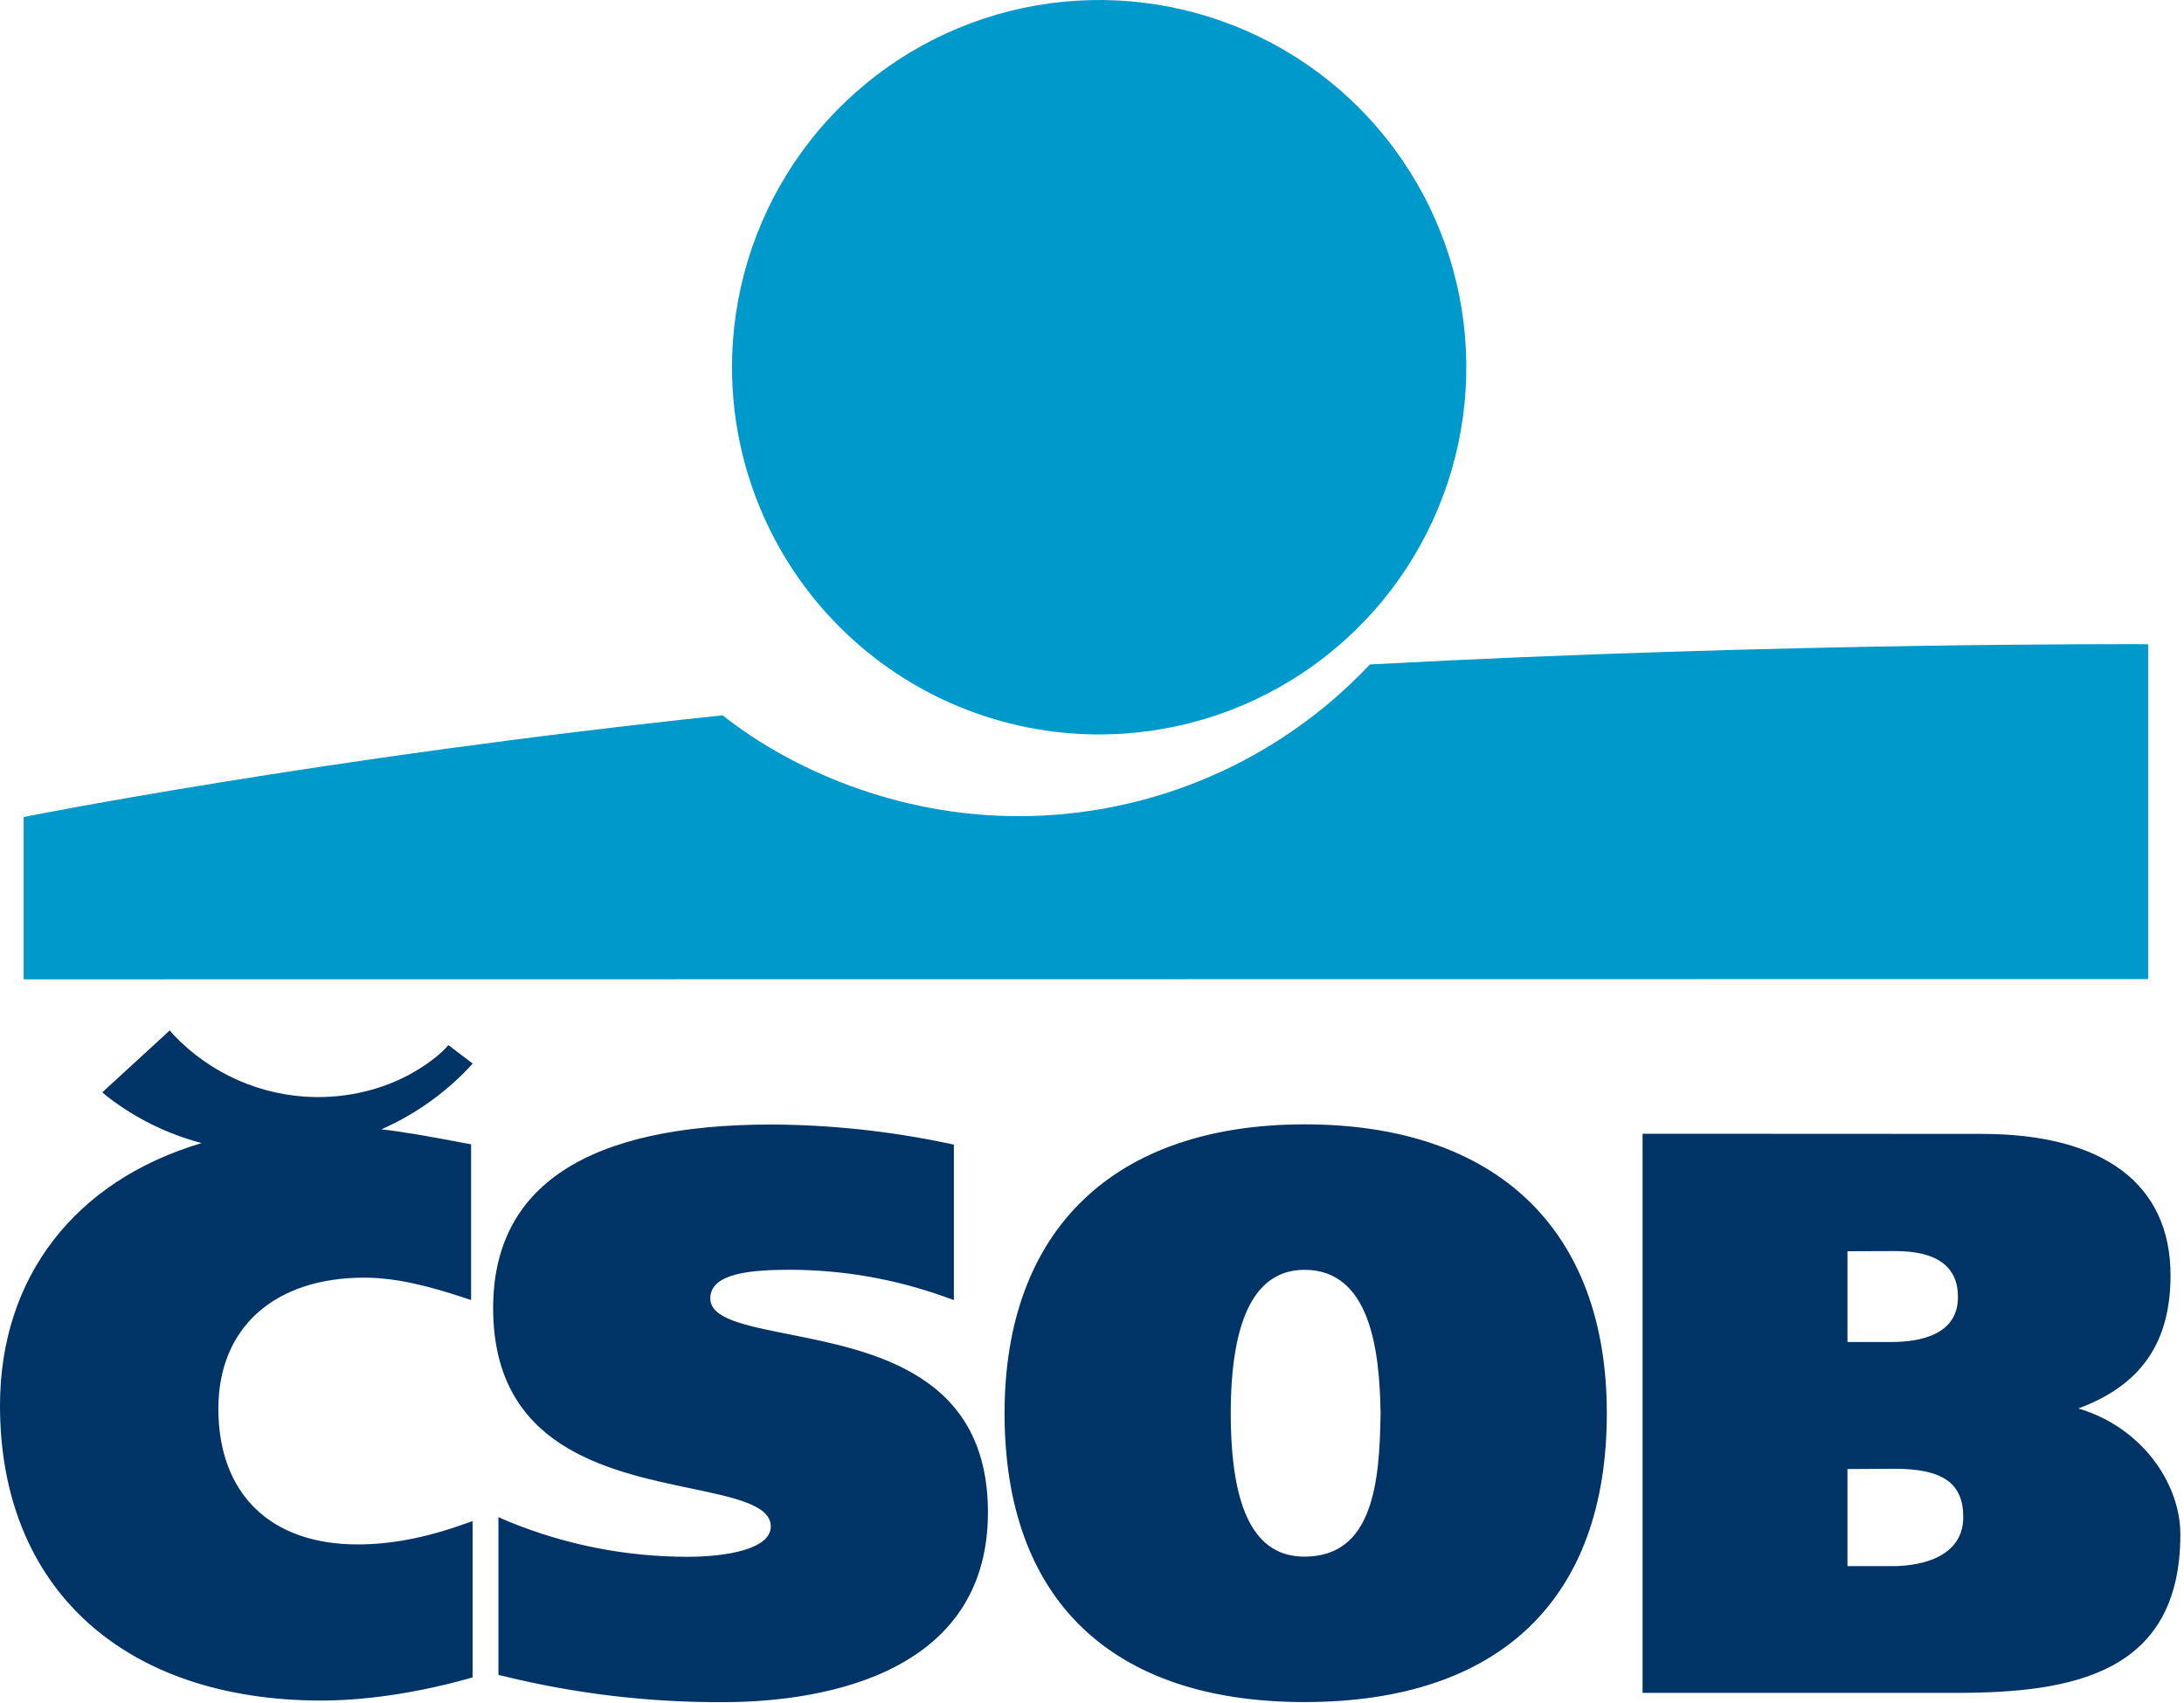 <svg width="540" height="421" viewBox="0 0 540 421" fill="none" xmlns="http://www.w3.org/2000/svg">
<path d="M271.76 181.56C289.715 181.562 307.268 176.24 322.198 166.266C337.128 156.292 348.765 142.115 355.637 125.527C362.51 108.939 364.309 90.686 360.807 73.076C357.306 55.466 348.66 39.289 335.965 26.592C323.27 13.896 307.094 5.249 289.484 1.745C271.874 -1.758 253.621 0.039 237.033 6.909C220.444 13.78 206.266 25.415 196.29 40.344C186.315 55.273 180.99 72.825 180.99 90.78C180.99 114.855 190.553 137.943 207.576 154.968C224.598 171.992 247.686 181.557 271.76 181.56V181.56Z" fill="#0099CC"/>
<path d="M338.722 164.25C327.559 176.103 314.087 185.545 299.137 191.995C284.186 198.444 268.074 201.764 251.792 201.75C221.432 201.75 195.292 189.95 178.662 176.83C79.552 187.25 5.852 201.96 5.852 201.96V242.09L531.132 242.03V159.25C531.132 159.25 441.542 158.73 338.722 164.25Z" fill="#0099CC"/>
<path d="M121.93 323.35C121.93 357.69 150.11 363.6 170.69 367.91C181.8 370.24 190.58 372.08 190.58 377.36C190.58 382.87 179.9 384.84 169.91 384.84C154.748 384.839 139.734 381.873 125.71 376.11L123.24 375.04V414.04L124.6 414.36C142.365 418.715 160.599 420.868 178.89 420.77C198.55 420.77 244.27 416.2 244.27 373.86C244.27 339.6 215.91 333.99 195.21 329.86C184.26 327.69 175.62 325.98 175.62 320.99C175.62 314.73 185.62 313.89 195.35 313.89C208.343 313.909 221.236 316.155 233.47 320.53L235.85 321.39V282.95L234.44 282.65C220.108 279.627 205.507 278.062 190.86 277.98C145.13 277.98 121.93 293.25 121.93 323.35ZM248.38 349.35C248.38 395.35 274.72 420.75 322.55 420.75C370.75 420.75 397.29 395.39 397.29 349.35C397.29 303.97 370.05 277.94 322.55 277.94C275.41 277.98 248.38 304.01 248.38 349.39V349.35ZM304.31 349.35C304.31 325.83 310.45 313.9 322.55 313.9C338.93 313.9 341.13 334.15 341.35 349.38C341.13 366.49 339.48 384.8 322.55 384.8C310.28 384.84 304.31 373.25 304.31 349.39V349.35ZM407.87 280.26H406.13V418.48H483.63C512.44 418.48 539.1 413.73 539.1 379.28C539.1 366.87 529.75 352.86 513.87 348.17C529.34 342.47 536.67 331.92 536.67 315.25C536.67 292.71 520.09 280.3 490 280.3L407.87 280.26ZM468.48 363.08C480.35 363.08 485.42 366.65 485.42 375C485.42 386.25 472.13 387.15 468.13 387.15H456.79V363.15L468.48 363.08ZM468.67 309.27C478.91 309.27 484.11 313.09 484.11 320.61C484.11 329.82 475.11 331.75 467.55 331.75H456.79V309.31L468.67 309.27ZM40.93 255.68L25.3 270.02L26.47 271.02C33.411 276.409 41.371 280.338 49.87 282.57C18.55 291.85 0 315.76 0 347.47C0 392.47 30.48 420.38 79.55 420.38C95.71 420.38 111.42 416.21 115.85 414.93L116.85 414.65V376.01L115.04 376.65C105.25 380.15 96.78 381.78 88.37 381.78C66.84 381.78 53.99 369.24 53.99 348.23C53.99 328.23 67.81 315.84 90.05 315.84C98.47 315.84 106.87 318.21 114.69 320.78L116.48 321.37V282.88L112.7 282.17C105.97 280.91 100.31 279.86 94.3 279.17C102.423 275.595 109.755 270.442 115.87 264.01L116.87 262.91L110.87 258.35L110.03 259.27C109.92 259.39 98.72 271.41 77.94 271.2C71.366 271.095 64.879 269.678 58.86 267.032C52.841 264.386 47.411 260.564 42.89 255.79L41.97 254.7L40.93 255.68Z" fill="#003366"/>
</svg>

